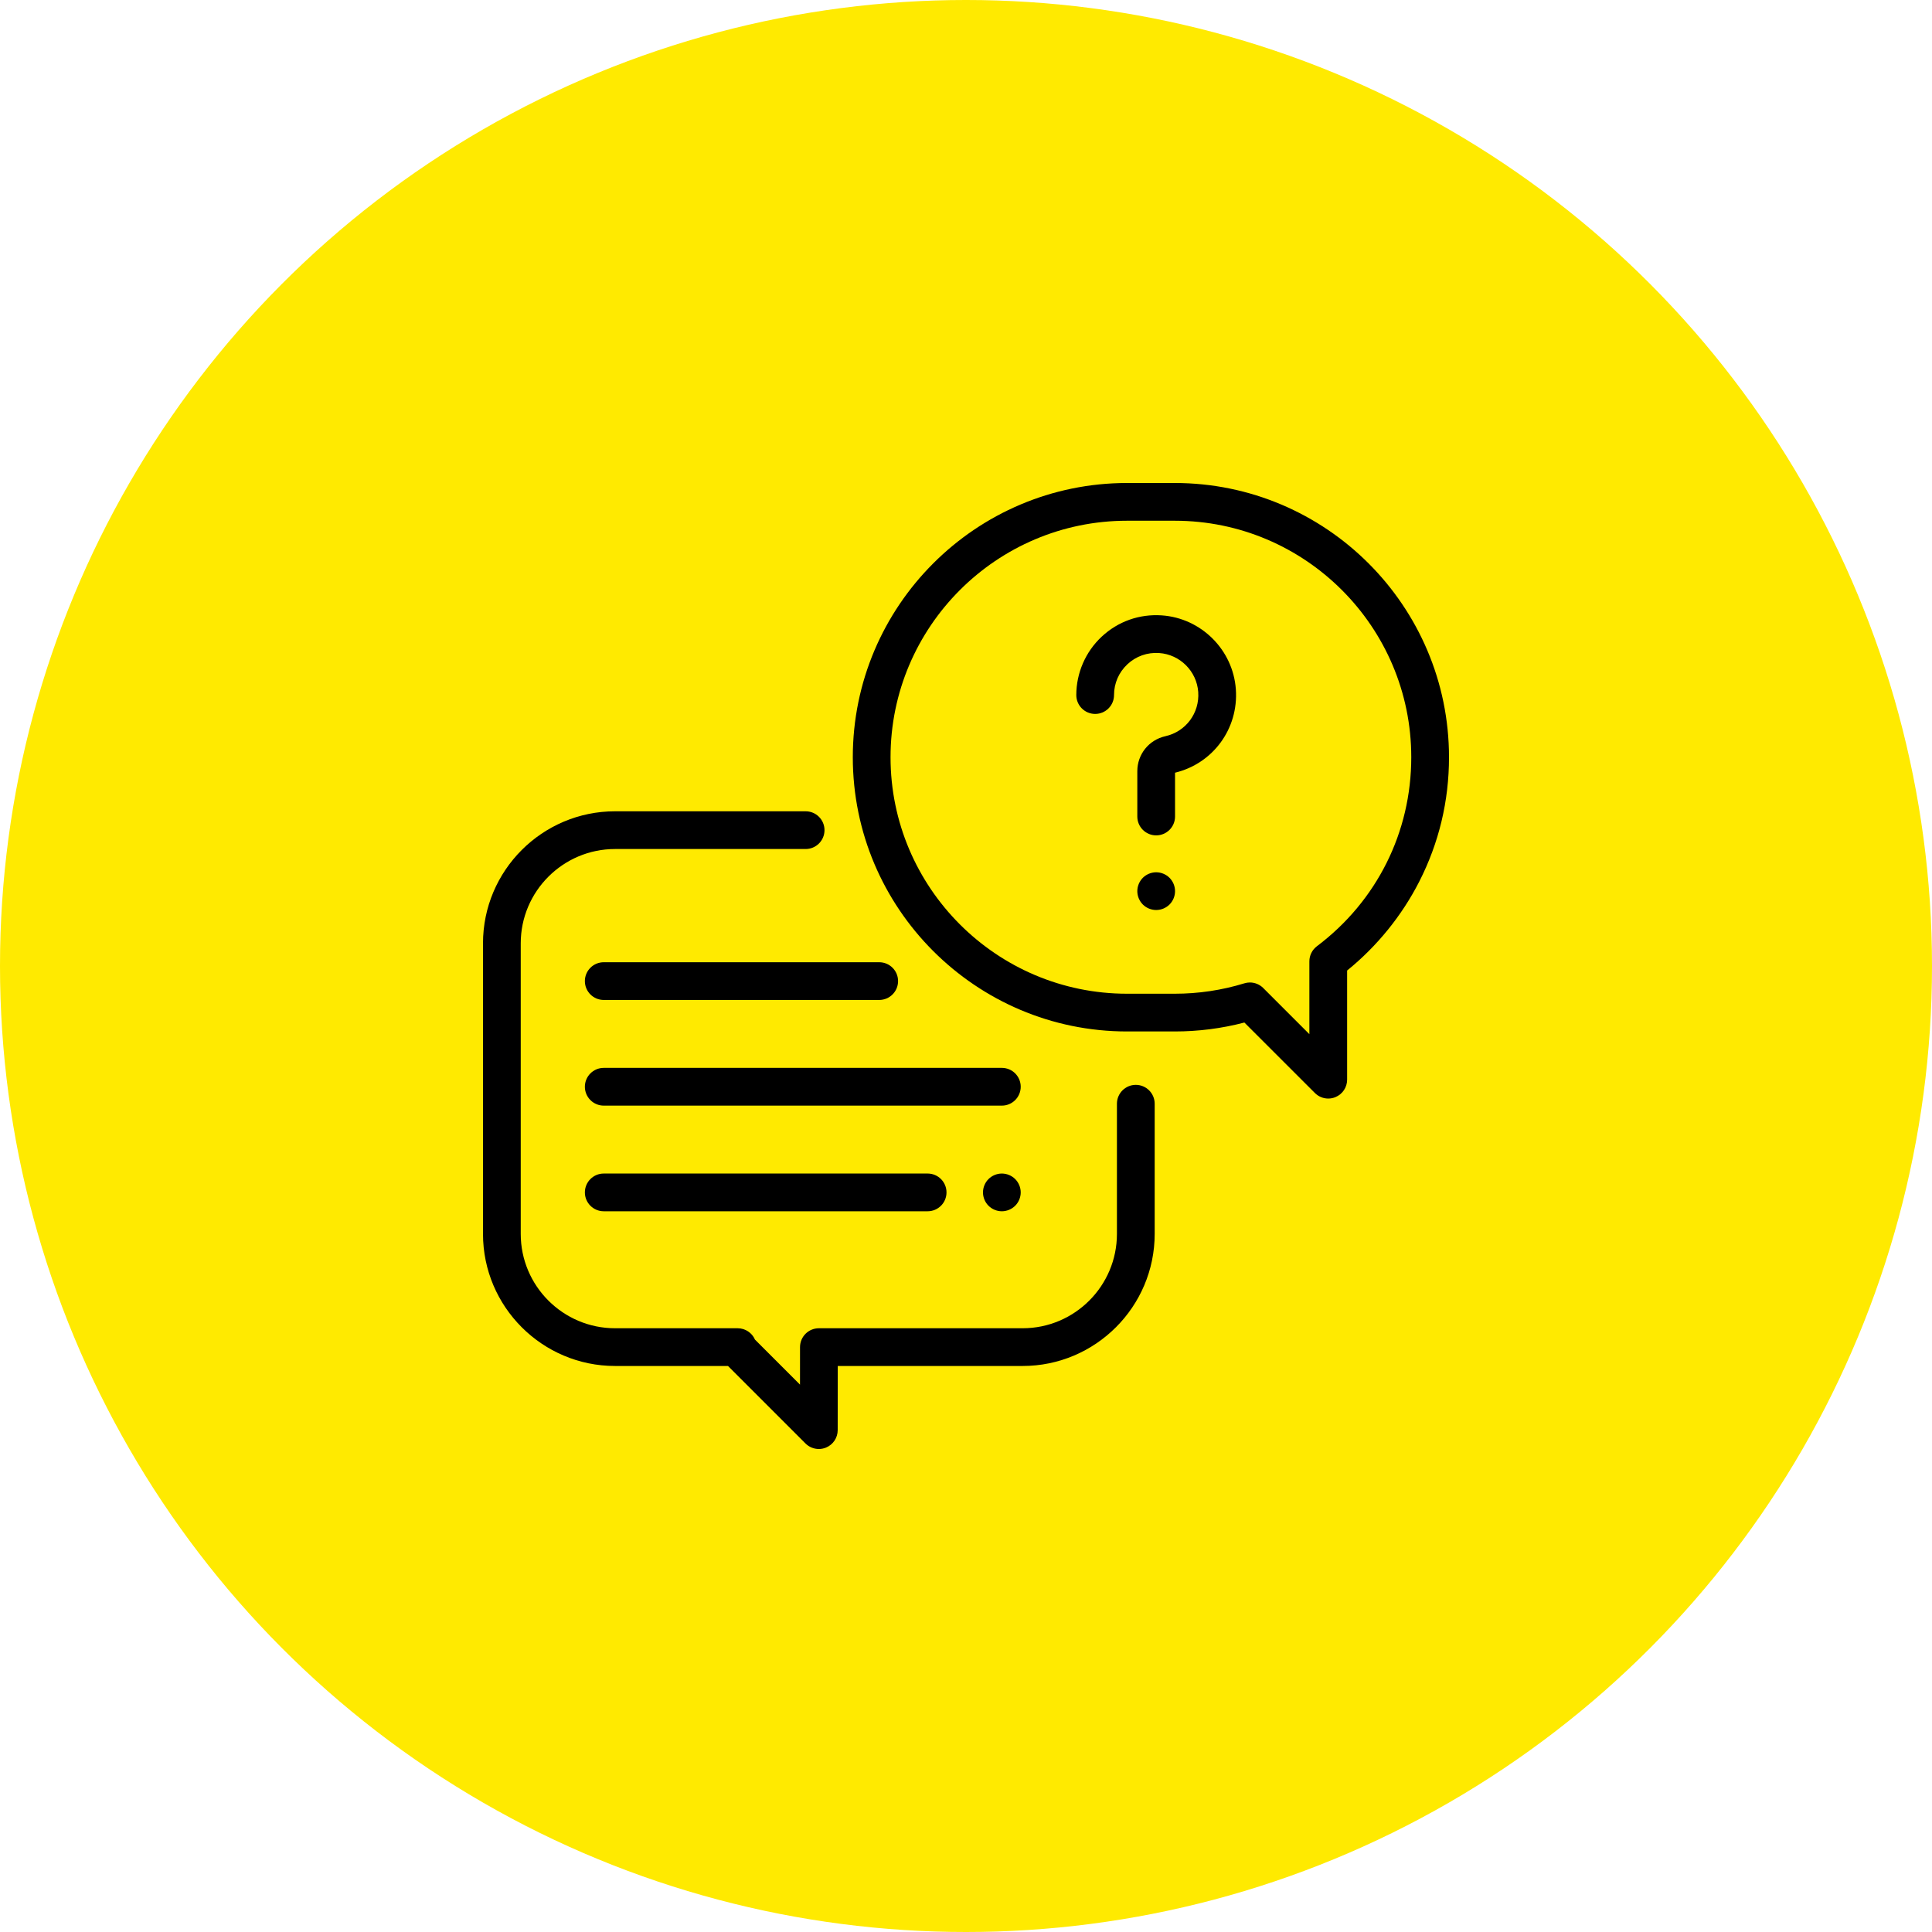 <?xml version="1.0" encoding="UTF-8"?> <svg xmlns="http://www.w3.org/2000/svg" width="100" height="100" viewBox="0 0 100 100" fill="none"> <circle cx="50" cy="50" r="50" fill="#FFEA00"></circle> <path d="M58.789 56.152C58.25 56.152 57.812 56.59 57.812 57.129V63.867C57.812 66.56 55.622 68.75 52.93 68.75H42.386C41.847 68.75 41.41 69.187 41.409 69.726L41.408 71.668L39.077 69.337C38.926 68.99 38.581 68.75 38.181 68.75H31.836C29.144 68.75 26.953 66.56 26.953 63.867V48.828C26.953 46.136 29.144 43.945 31.836 43.945H41.699C42.239 43.945 42.676 43.508 42.676 42.969C42.676 42.429 42.239 41.992 41.699 41.992H31.836C28.067 41.992 25 45.059 25 48.828V63.867C25 67.636 28.067 70.703 31.836 70.703H37.681L41.692 74.714C41.879 74.901 42.129 75 42.383 75C42.509 75 42.636 74.976 42.756 74.926C43.121 74.775 43.359 74.419 43.359 74.024L43.362 70.703H52.93C56.699 70.703 59.766 67.636 59.766 63.867V57.129C59.766 56.59 59.328 56.152 58.789 56.152Z" fill="black"></path> <path d="M60.806 25H58.335C50.508 25 44.141 31.367 44.141 39.194C44.141 47.02 50.508 53.388 58.334 53.388H60.806C62.028 53.388 63.237 53.233 64.409 52.926L68.06 56.575C68.246 56.762 68.496 56.861 68.75 56.861C68.876 56.861 69.003 56.837 69.124 56.786C69.489 56.635 69.727 56.279 69.727 55.884V50.234C71.272 48.982 72.556 47.401 73.458 45.635C74.481 43.628 75 41.461 75 39.194C75 31.367 68.633 25 60.806 25ZM68.162 48.978C67.918 49.163 67.773 49.451 67.773 49.758V53.528L65.384 51.139C65.198 50.953 64.948 50.853 64.693 50.853C64.598 50.853 64.501 50.867 64.406 50.897C63.244 51.254 62.033 51.435 60.806 51.435H58.335C51.585 51.435 46.094 45.944 46.094 39.194C46.094 32.444 51.585 26.953 58.335 26.953H60.806C67.556 26.953 73.047 32.444 73.047 39.194C73.047 43.074 71.267 46.64 68.162 48.978Z" fill="black"></path> <path d="M63.968 35.685C63.827 33.641 62.179 31.993 60.135 31.852C58.976 31.772 57.87 32.163 57.023 32.954C56.188 33.733 55.709 34.835 55.709 35.976C55.709 36.516 56.147 36.953 56.686 36.953C57.225 36.953 57.662 36.516 57.662 35.976C57.662 35.365 57.909 34.799 58.356 34.381C58.802 33.965 59.386 33.758 60 33.801C61.077 33.875 61.945 34.743 62.02 35.82C62.095 36.907 61.381 37.868 60.323 38.105C59.466 38.297 58.867 39.042 58.867 39.917V42.263C58.867 42.802 59.304 43.239 59.844 43.239C60.383 43.239 60.82 42.802 60.82 42.263V39.995C62.788 39.519 64.108 37.719 63.968 35.685Z" fill="black"></path> <path d="M60.534 45.435C60.352 45.254 60.101 45.149 59.844 45.149C59.587 45.149 59.335 45.254 59.153 45.435C58.972 45.617 58.867 45.869 58.867 46.126C58.867 46.384 58.972 46.636 59.153 46.817C59.335 46.999 59.587 47.102 59.844 47.102C60.101 47.102 60.352 46.999 60.534 46.817C60.716 46.635 60.82 46.384 60.82 46.126C60.82 45.869 60.716 45.617 60.534 45.435Z" fill="black"></path> <path d="M51.855 55.273H31.25C30.711 55.273 30.273 55.711 30.273 56.25C30.273 56.789 30.711 57.227 31.25 57.227H51.855C52.395 57.227 52.832 56.789 52.832 56.25C52.832 55.711 52.395 55.273 51.855 55.273Z" fill="black"></path> <path d="M52.546 61.028C52.364 60.847 52.112 60.742 51.855 60.742C51.599 60.742 51.347 60.847 51.165 61.028C50.983 61.21 50.879 61.462 50.879 61.719C50.879 61.976 50.983 62.227 51.165 62.409C51.347 62.591 51.599 62.695 51.855 62.695C52.112 62.695 52.364 62.591 52.546 62.409C52.727 62.227 52.832 61.977 52.832 61.719C52.832 61.462 52.727 61.21 52.546 61.028Z" fill="black"></path> <path d="M48.014 60.742H31.25C30.711 60.742 30.273 61.179 30.273 61.719C30.273 62.258 30.711 62.695 31.25 62.695H48.014C48.554 62.695 48.991 62.258 48.991 61.719C48.991 61.179 48.554 60.742 48.014 60.742Z" fill="black"></path> <path d="M45.508 49.805H31.25C30.711 49.805 30.273 50.242 30.273 50.781C30.273 51.321 30.711 51.758 31.25 51.758H45.508C46.047 51.758 46.484 51.321 46.484 50.781C46.484 50.242 46.047 49.805 45.508 49.805Z" fill="black"></path> </svg> 